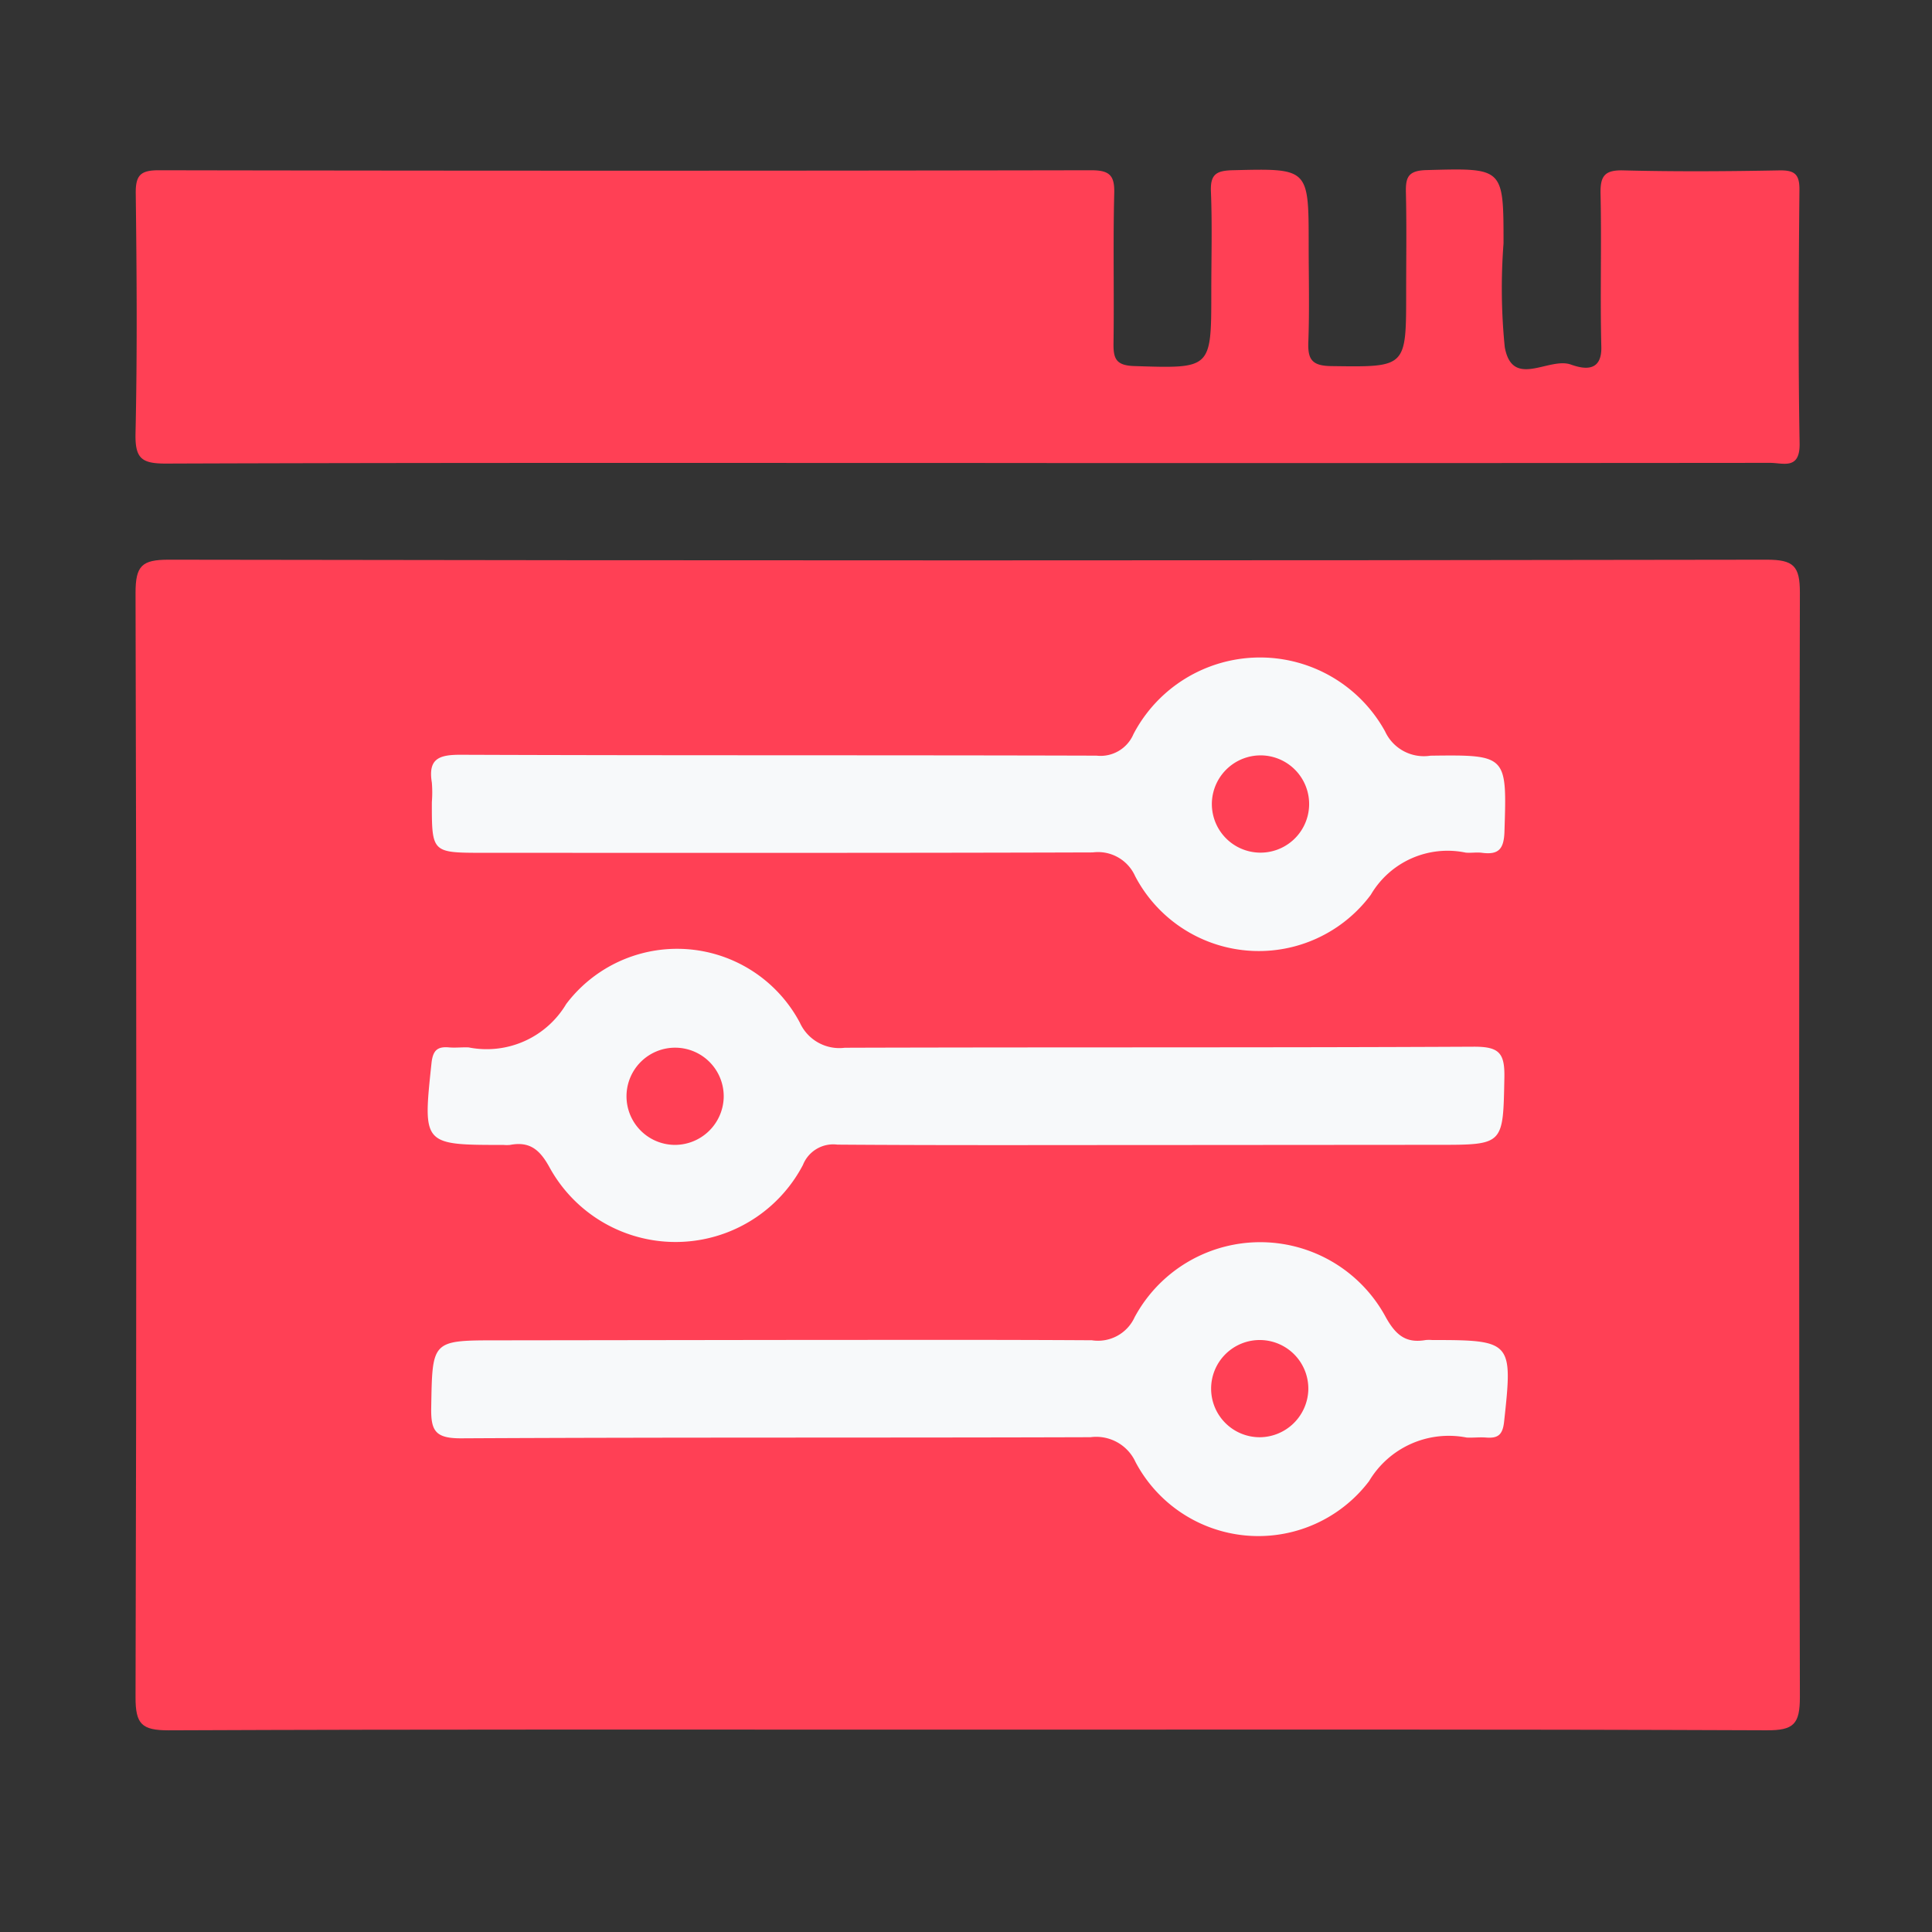 <?xml version="1.0" encoding="UTF-8"?>
<svg xmlns="http://www.w3.org/2000/svg" xmlns:xlink="http://www.w3.org/1999/xlink" width="57" height="57" viewBox="0 0 57 57">
  <rect x="0" y="0" width="57" height="57" fill="#333333" stroke="none"/>
  <defs>
    <clipPath id="clip-path">
      <rect id="Rectangle_139711" data-name="Rectangle 139711" width="57" height="57" transform="translate(8469 -1957)" fill="#ff4055"/>
    </clipPath>
  </defs>
  <g id="Mask_Group_891042" data-name="Mask Group 891042" transform="translate(-8469 1957)" clip-path="url(#clip-path)">
    <g id="Group_906521" data-name="Group 906521" transform="translate(7596.052 -2247.865)">
      <path id="Path_1185697" data-name="Path 1185697" d="M901.5,390.432c-7.857,0-15.714-.013-23.571.02-.8,0-.983-.182-.981-.98q.045-16.288,0-32.577c0-.8.184-.981.98-.98q23.571.04,47.142,0c.795,0,.983.182.981.979q-.045,16.289,0,32.577c0,.8-.183.984-.98.98C917.216,390.419,909.359,390.432,901.5,390.432Z" transform="translate(-0.001 -48.537)" fill="#ff4055"/>
      <path id="Path_1185698" data-name="Path 1185698" d="M901.5,304.524c-7.889,0-15.778-.01-23.667.018-.709,0-.9-.154-.887-.879.053-2.362.036-4.727.007-7.09-.007-.541.143-.686.685-.685q13.75.025,27.5,0c.548,0,.7.151.683.692-.037,1.468,0,2.938-.021,4.407-.007.462.074.661.614.678,2.272.072,2.271.095,2.271-2.175,0-.99.029-1.981-.011-2.97-.021-.515.159-.621.646-.633,2.239-.054,2.238-.071,2.238,2.192,0,.958.026,1.917-.01,2.874-.02.521.11.705.677.713,2.209.03,2.209.053,2.209-2.141,0-.99.016-1.98-.007-2.97-.011-.451.055-.658.607-.672,2.274-.061,2.273-.086,2.273,2.162a17.388,17.388,0,0,0,.036,3.06c.225,1.242,1.3.286,1.949.515.315.111.923.279.9-.528-.038-1.5.011-3-.023-4.5-.012-.527.112-.716.674-.7,1.532.039,3.066.029,4.6,0,.451-.007.6.11.594.58-.023,2.491-.039,4.983.005,7.473.014.794-.485.575-.876.576q-10.876.01-21.751.005Z" fill="#ff4055"/>
      <path id="Path_1185699" data-name="Path 1185699" d="M922.413,375.225a3.575,3.575,0,0,0,0-.574c-.115-.7.2-.825.846-.823,6.255.024,12.509.008,18.764.026a1.056,1.056,0,0,0,1.091-.638,4.213,4.213,0,0,1,7.421-.08,1.259,1.259,0,0,0,1.339.719c2.275-.03,2.255-.012,2.184,2.245-.017.524-.184.683-.665.62-.157-.021-.32.01-.478-.005a2.623,2.623,0,0,0-2.8,1.244,4.118,4.118,0,0,1-6.953-.55,1.2,1.2,0,0,0-1.251-.7c-6,.019-12,.012-18,.012C922.412,376.718,922.412,376.718,922.413,375.225Z" transform="translate(-36.724 -60.695)" fill="#f7f9fa"/>
      <path id="Path_1185700" data-name="Path 1185700" d="M943.356,421.566c-3.127,0-6.255.011-9.382-.012a.962.962,0,0,0-1.017.6,4.242,4.242,0,0,1-7.475.073c-.289-.527-.587-.775-1.168-.664a1.041,1.041,0,0,1-.191,0c-2.393,0-2.38,0-2.125-2.409.041-.386.176-.5.524-.468.19.016.384-.009.574,0a2.731,2.731,0,0,0,2.878-1.282,4.1,4.1,0,0,1,6.892.551,1.279,1.279,0,0,0,1.325.741c6.191-.02,12.382,0,18.572-.031.732,0,.9.186.889.895-.039,2-.005,2-1.966,2Z" transform="translate(-36.32 -96.919)" fill="#f7f9fa"/>
      <path id="Path_1185701" data-name="Path 1185701" d="M932.74,463.8c3.063,0,6.127-.01,9.19.009a1.187,1.187,0,0,0,1.262-.682,4.208,4.208,0,0,1,7.417.016c.3.531.6.758,1.171.659a1.157,1.157,0,0,1,.191,0c2.355,0,2.38.043,2.12,2.415-.043.392-.189.488-.531.462-.191-.015-.384.01-.574,0a2.737,2.737,0,0,0-2.878,1.286,4.1,4.1,0,0,1-6.89-.562,1.276,1.276,0,0,0-1.329-.734c-6.191.02-12.382,0-18.572.033-.75,0-.891-.212-.879-.9.035-1.991,0-1.991,1.972-1.991Z" transform="translate(-36.768 -133.402)" fill="#f7f9fa"/>
      <path id="Path_1185702" data-name="Path 1185702" d="M1044.011,386.019a1.435,1.435,0,1,1-1.456,1.351A1.44,1.44,0,0,1,1044.011,386.019Z" transform="translate(-133.851 -72.868)" fill="#ff4055"/>
      <path id="Path_1185703" data-name="Path 1185703" d="M954.007,433.866a1.434,1.434,0,1,1,1.428-1.381A1.443,1.443,0,0,1,954.007,433.866Z" transform="translate(-61.136 -109.223)" fill="#ff4055"/>
      <path id="Path_1185704" data-name="Path 1185704" d="M1043.966,478.844a1.434,1.434,0,1,1,1.424-1.386A1.444,1.444,0,0,1,1043.966,478.844Z" transform="translate(-133.843 -145.576)" fill="#ff4055"/>
    </g>
  </g>
</svg>
